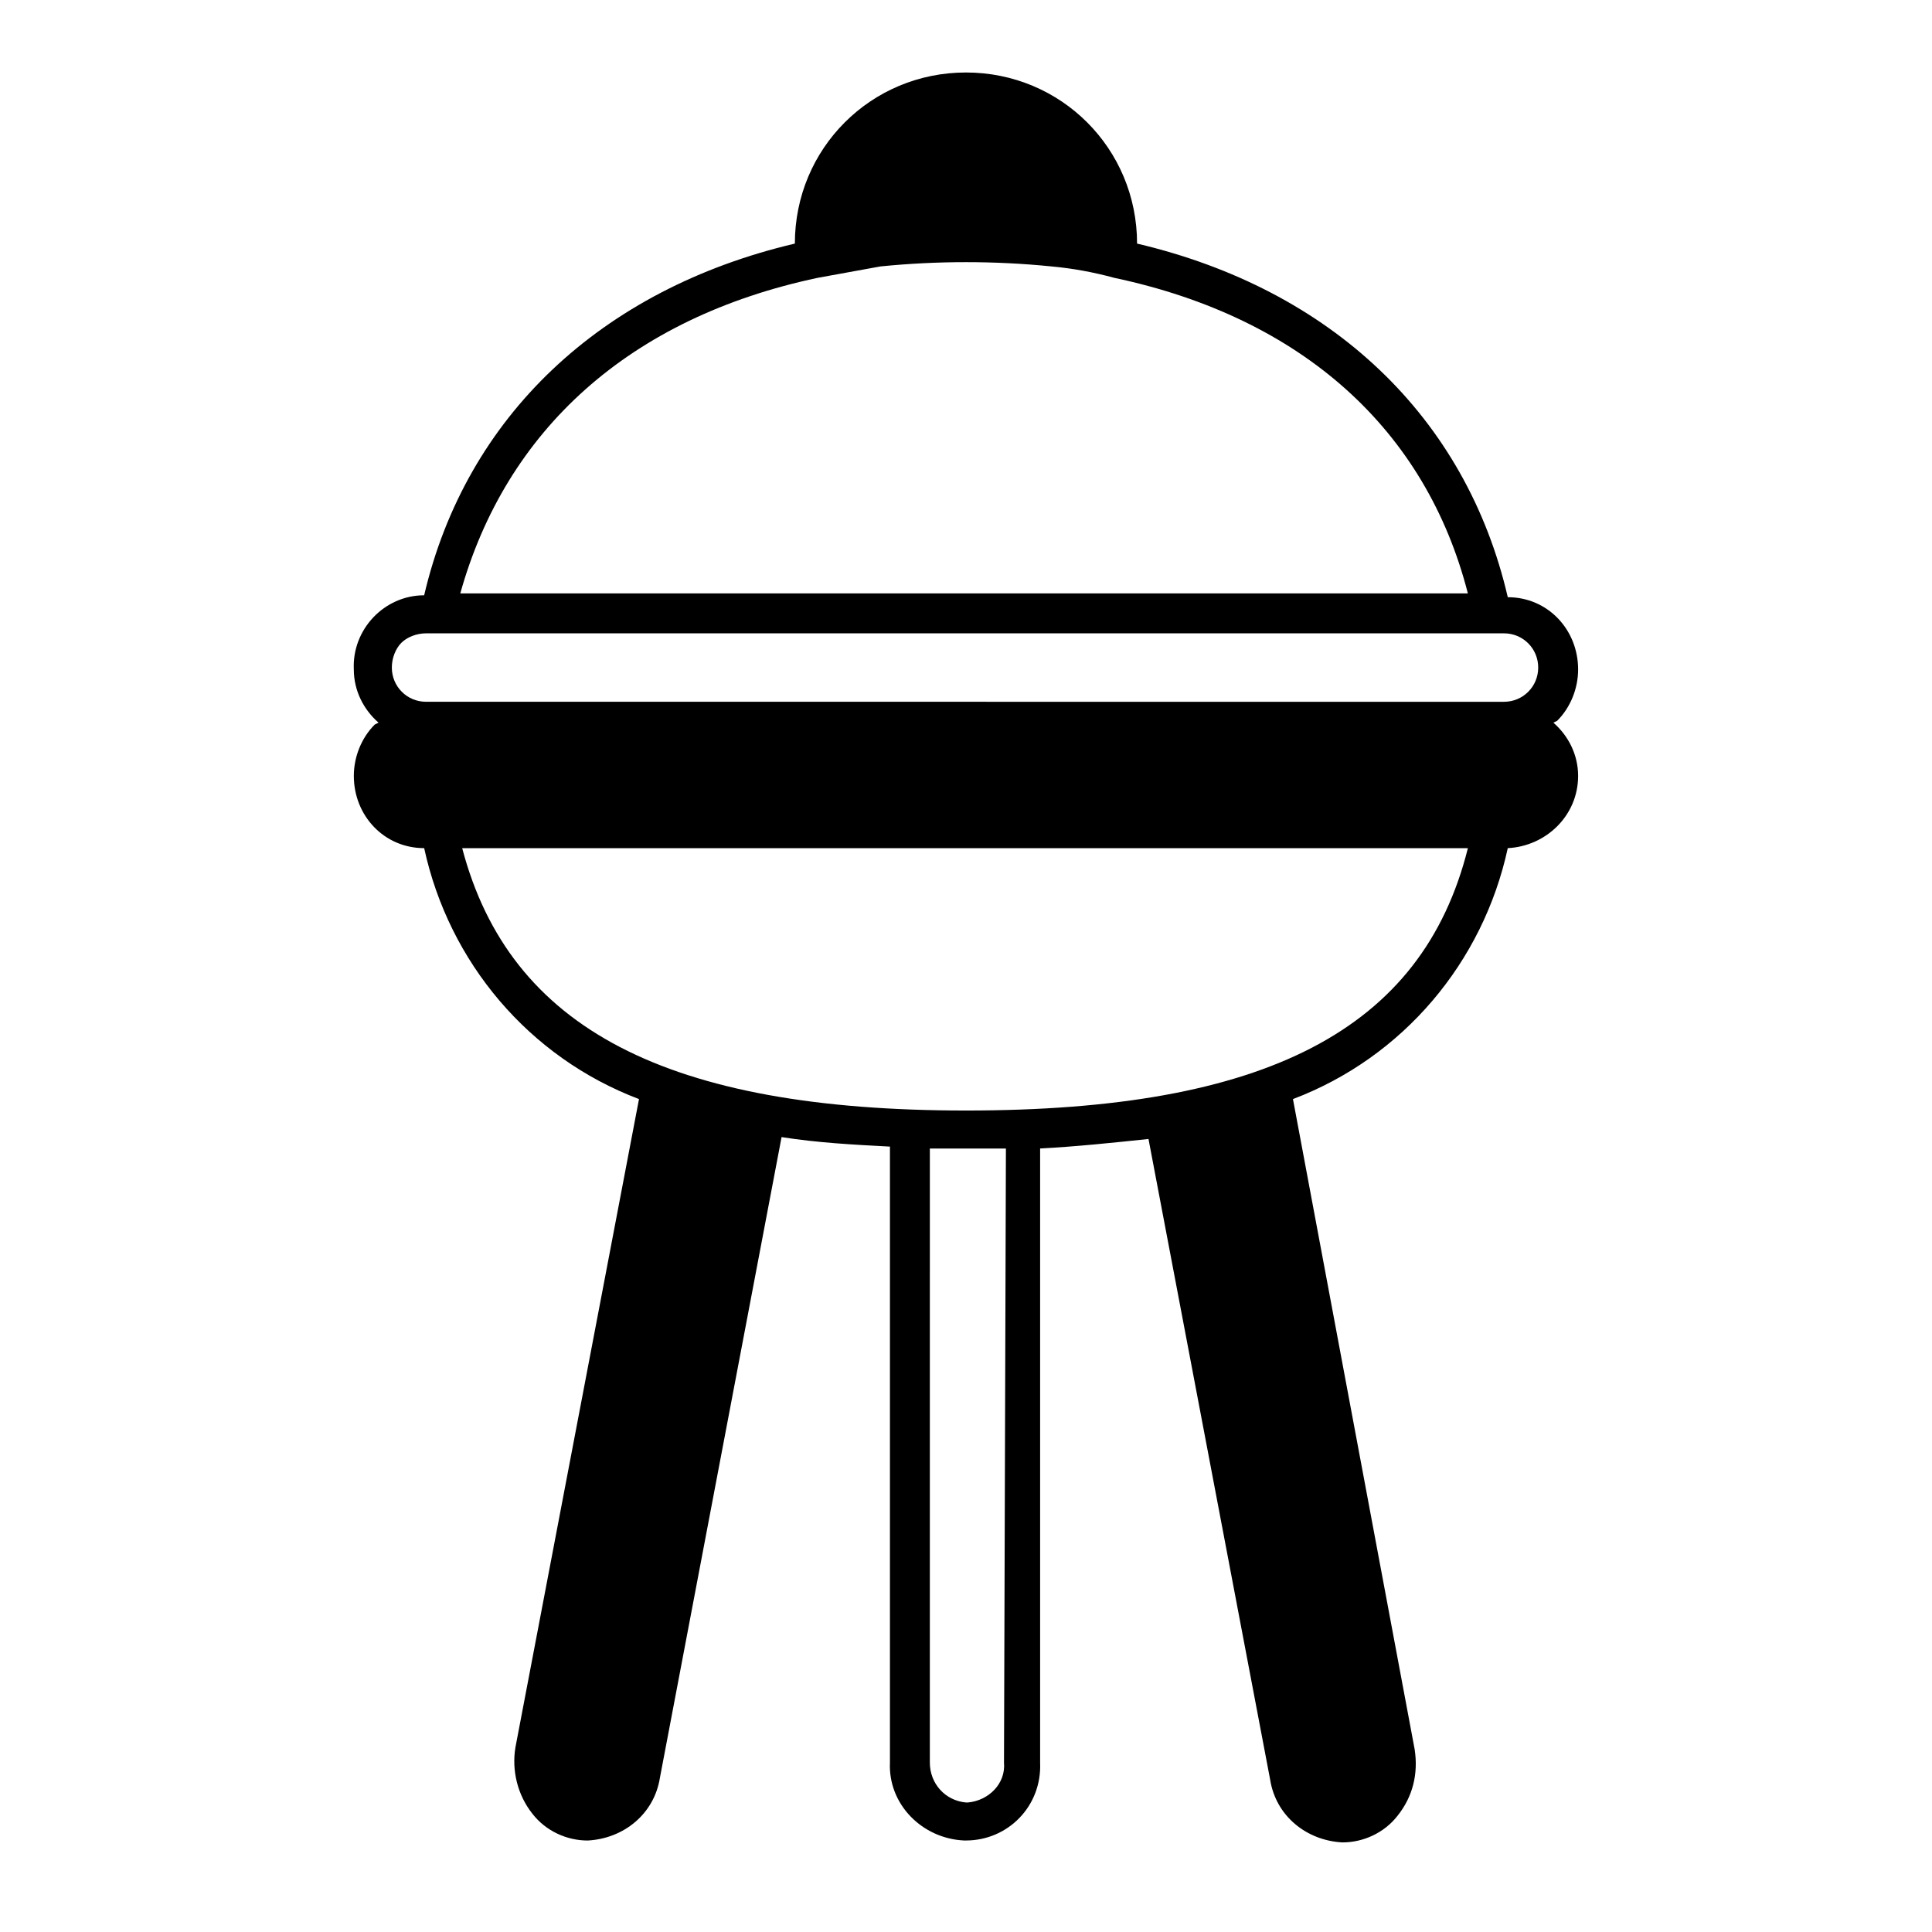 <?xml version="1.0" encoding="UTF-8"?>
<!-- Uploaded to: ICON Repo, www.iconrepo.com, Generator: ICON Repo Mixer Tools -->
<svg fill="#000000" width="800px" height="800px" version="1.1" viewBox="144 144 512 512" xmlns="http://www.w3.org/2000/svg">
 <path d="m237.77 349.62c0 10.578 8.062 19.145 18.641 19.145 6.551 30.23 27.711 55.418 56.93 66.504l-32.746 171.8c-1.008 6.047 0.504 12.594 4.535 17.633 3.527 4.535 9.07 7.055 14.609 7.055 9.574-0.504 17.633-7.055 19.145-16.625l32.242-169.79c9.574 1.512 19.145 2.016 28.719 2.519v163.23c-0.504 11.082 8.566 20.152 19.648 20.656h0.504c11.082 0 20.152-9.07 19.648-20.656v-162.73c9.574-0.504 19.145-1.512 28.719-2.519l32.242 169.79c1.512 9.574 9.574 16.121 19.145 16.625 5.543 0 11.082-2.519 14.609-7.055 4.031-5.039 5.543-11.082 4.535-17.633l-32.246-172.3c29.223-11.082 50.383-36.273 56.93-66.504 10.078-0.504 18.641-8.566 18.641-19.145 0-5.543-2.519-10.578-6.551-14.105l1.008-0.504c3.527-3.527 5.543-8.566 5.543-13.602 0-10.578-8.062-19.145-18.641-19.145-11.082-47.863-46.852-81.621-98.242-93.711 0-25.191-20.152-45.344-45.344-45.344s-45.344 20.152-45.344 45.344c-51.387 12.09-87.16 45.848-98.242 93.203-10.578 0-19.145 9.07-18.641 19.648 0 5.543 2.519 10.578 6.551 14.105l-1.008 0.504c-3.527 3.531-5.539 8.566-5.539 13.605zm172.3 261.48c0.504 5.543-4.031 10.078-9.574 10.578h-0.504c-5.543-0.504-9.574-5.039-9.574-10.578l0.004-162.73h10.078 10.078zm-10.074-172.8c-79.098 0-120.91-21.664-133.51-69.527h266.52c-12.094 48.367-53.91 69.527-133.01 69.527zm-39.297-220.67c5.543-1.008 11.082-2.016 16.625-3.023 15.113-1.512 30.23-1.512 45.344 0 5.543 0.504 11.082 1.512 16.625 3.023 49.879 10.578 82.625 40.305 93.707 83.633h-267.02c12.094-43.328 44.84-73.055 94.719-83.633zm-110.34 96.73c1.512-1.512 4.031-2.519 6.551-2.519h285.66c5.039 0 9.07 4.031 9.07 9.07 0 5.039-4.031 9.07-9.07 9.07l-285.66-0.004c-5.039 0-9.07-4.031-9.07-9.07 0-2.516 1.008-5.035 2.519-6.547z"/>
</svg>
